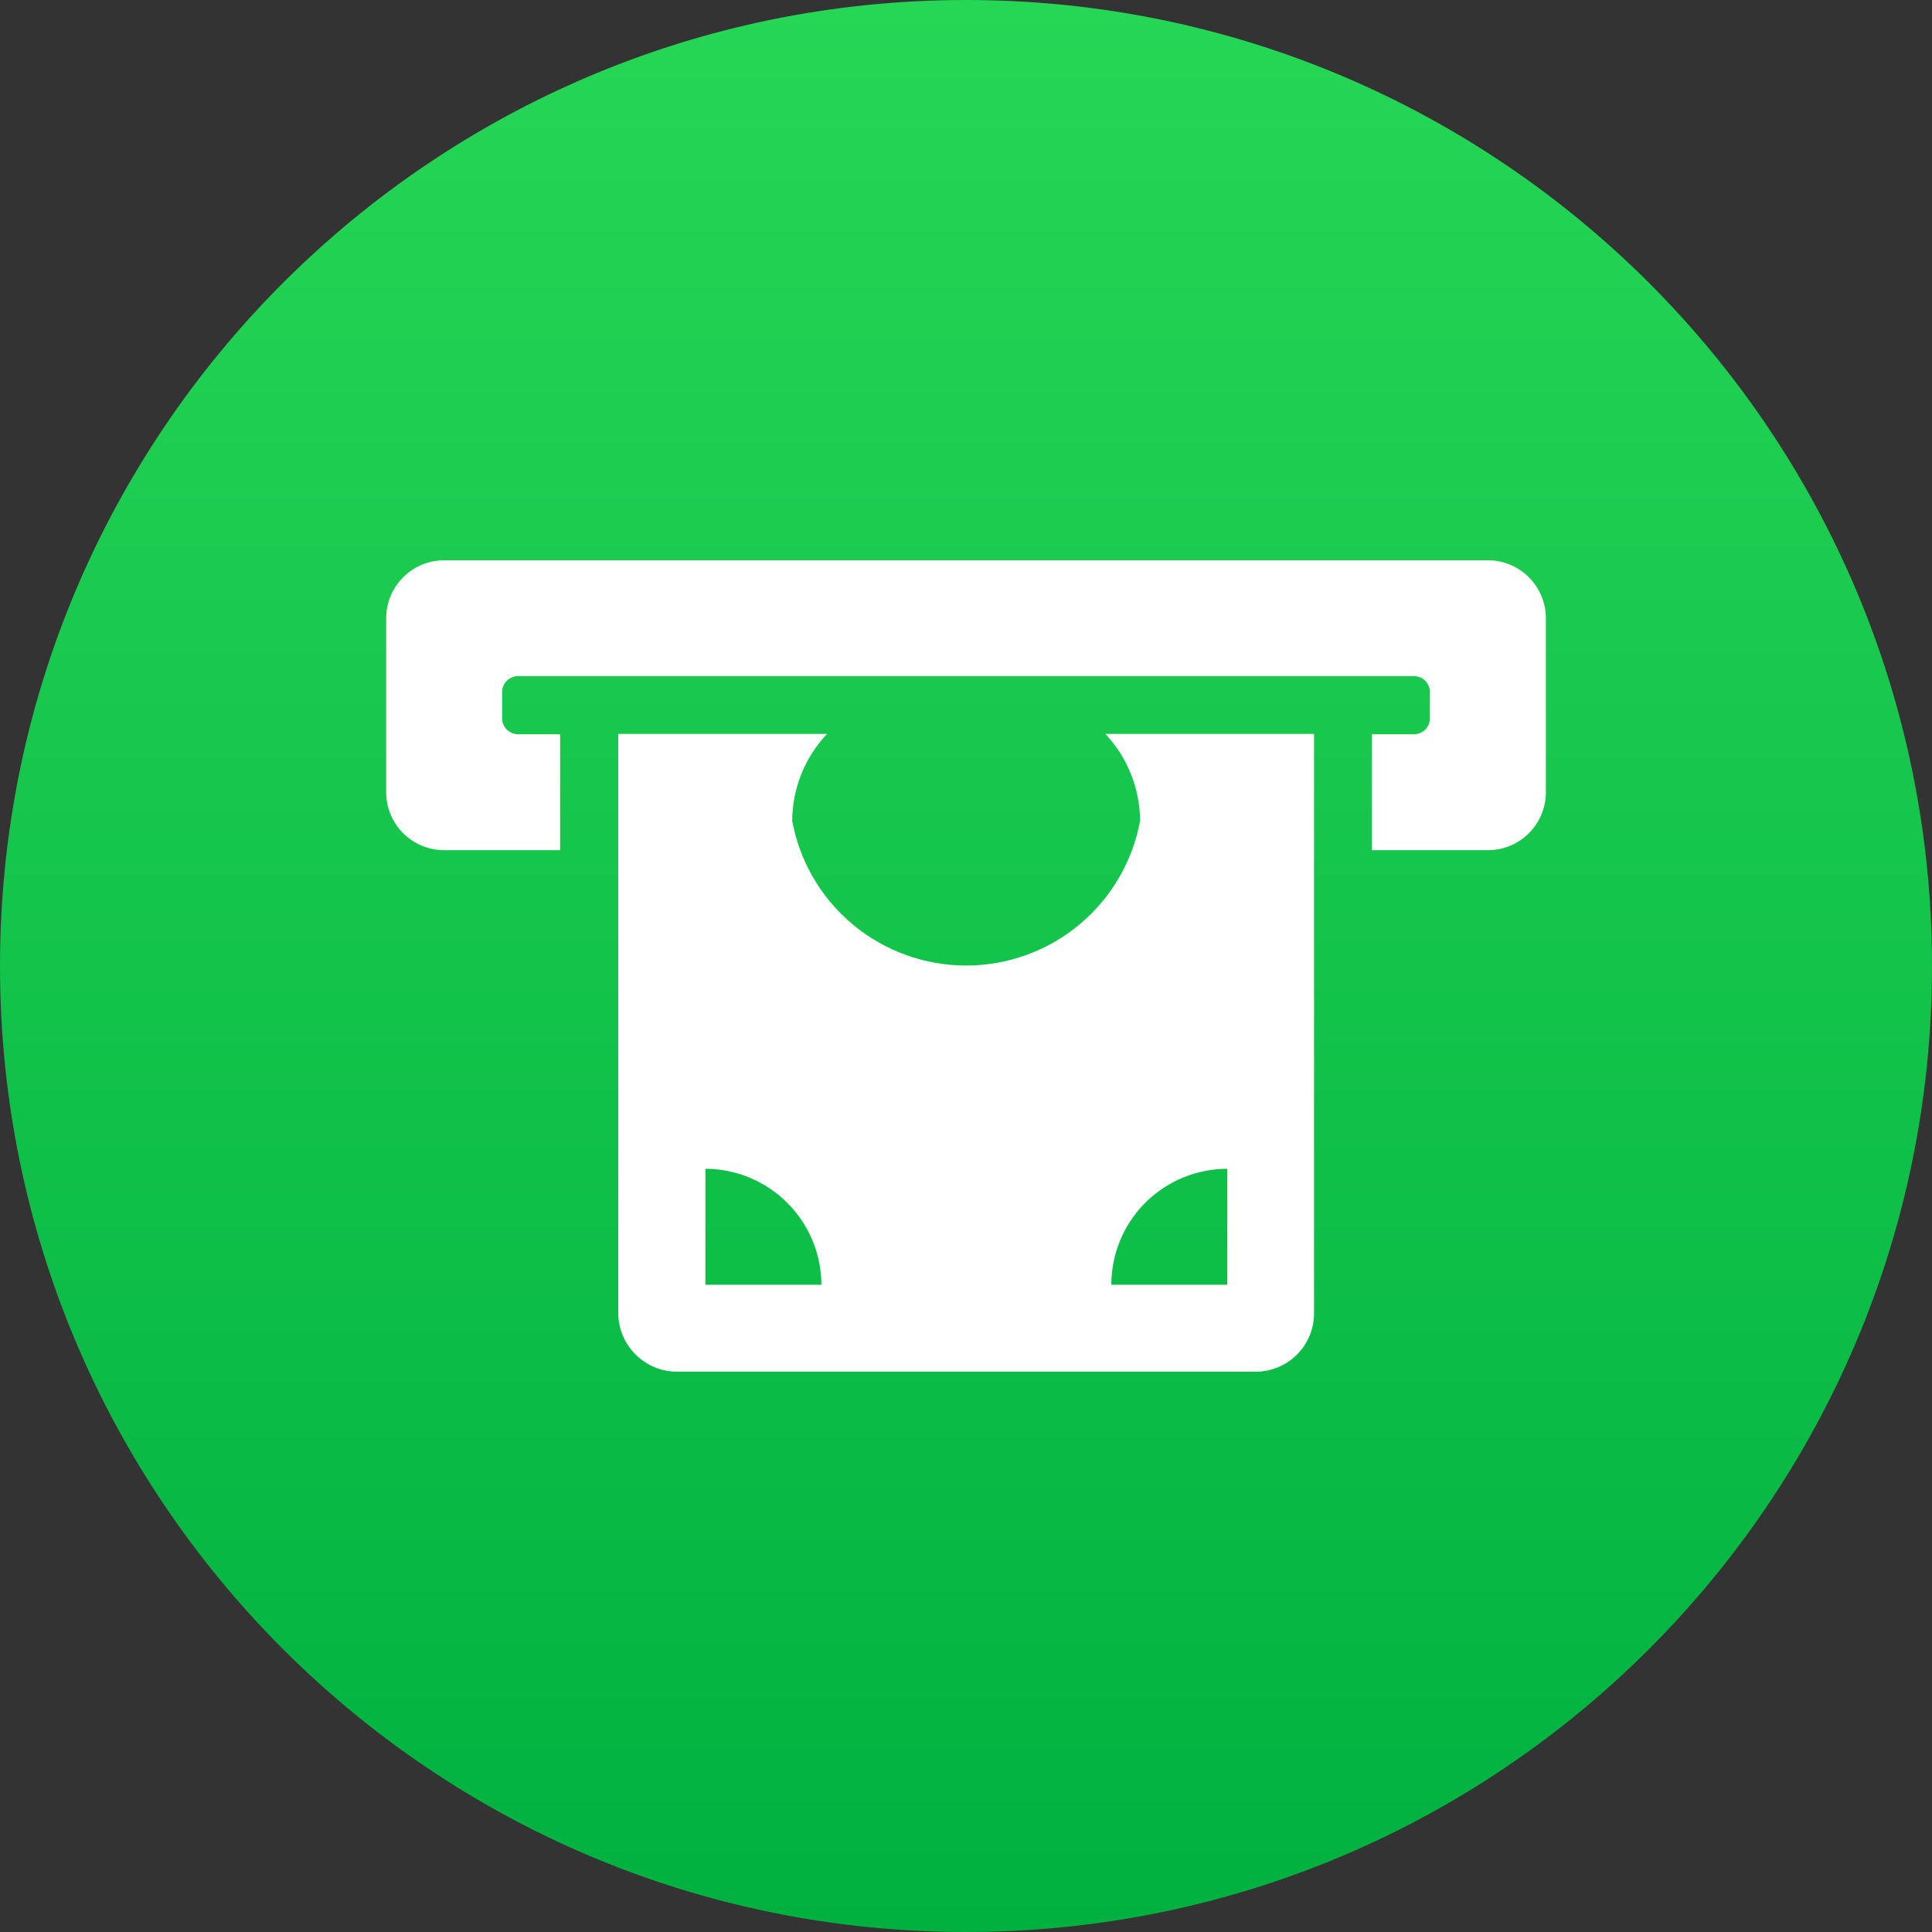 <svg width="50" height="50" viewBox="0 0 50 50" fill="none" xmlns="http://www.w3.org/2000/svg">
<rect x="0" y="0" width="50" height="50" fill="#333333" stroke="none"/>
<path d="M0 25C0 11.193 11.193 0 25 0C38.807 0 50 11.193 50 25C50 38.807 38.807 50 25 50C11.193 50 0 38.807 0 25Z" fill="url(#paint0_linear_1591_32194)"/>
<path d="M32.495 35.5H17.527C17.124 35.501 16.737 35.341 16.451 35.057C16.165 34.774 16.002 34.389 16 33.986V18.993H21.404C20.829 19.602 20.505 20.407 20.502 21.244C20.696 22.296 21.253 23.246 22.075 23.93C22.898 24.614 23.934 24.988 25.003 24.988C26.073 24.988 27.109 24.614 27.931 23.93C28.754 23.246 29.311 22.296 29.505 21.244C29.501 20.407 29.18 19.602 28.605 18.993H34.007V33.989C34.006 34.39 33.848 34.774 33.565 35.057C33.281 35.341 32.896 35.5 32.495 35.5ZM31.762 30.248C30.966 30.248 30.203 30.564 29.64 31.127C29.077 31.69 28.761 32.453 28.761 33.249H31.762V30.248ZM18.256 30.248V33.249H21.258C21.255 32.454 20.938 31.692 20.375 31.13C19.813 30.568 19.052 30.25 18.256 30.248ZM14.505 22.003H11.495C11.097 22.003 10.715 21.845 10.434 21.564C10.152 21.282 9.994 20.901 9.994 20.503V16.001C9.994 15.603 10.152 15.221 10.434 14.94C10.715 14.658 11.097 14.5 11.495 14.5H38.506C38.904 14.5 39.286 14.658 39.567 14.94C39.849 15.221 40.007 15.603 40.007 16.001V20.503C40.007 20.901 39.849 21.282 39.567 21.564C39.286 21.845 38.904 22.003 38.506 22.003H35.505V19.002H36.554C36.608 19.007 36.663 19.001 36.715 18.984C36.767 18.968 36.817 18.942 36.859 18.907C36.901 18.872 36.933 18.829 36.959 18.781C36.984 18.732 37.001 18.68 37.005 18.625V17.875C37.001 17.821 36.984 17.768 36.959 17.72C36.933 17.671 36.901 17.629 36.859 17.594C36.817 17.559 36.767 17.532 36.715 17.516C36.663 17.5 36.608 17.493 36.554 17.498H13.447C13.337 17.489 13.226 17.525 13.142 17.595C13.058 17.666 13.006 17.766 12.995 17.875V18.625C13.006 18.735 13.058 18.835 13.142 18.905C13.226 18.976 13.337 19.011 13.447 19.002H14.496V22.003H14.505Z" fill="white"/>
<defs>
<linearGradient id="paint0_linear_1591_32194" x1="25" y1="0" x2="25" y2="50" gradientUnits="userSpaceOnUse">
<stop stop-color="#26D655"/>
<stop offset="1" stop-color="#00B140"/>
</linearGradient>
</defs>
</svg>
